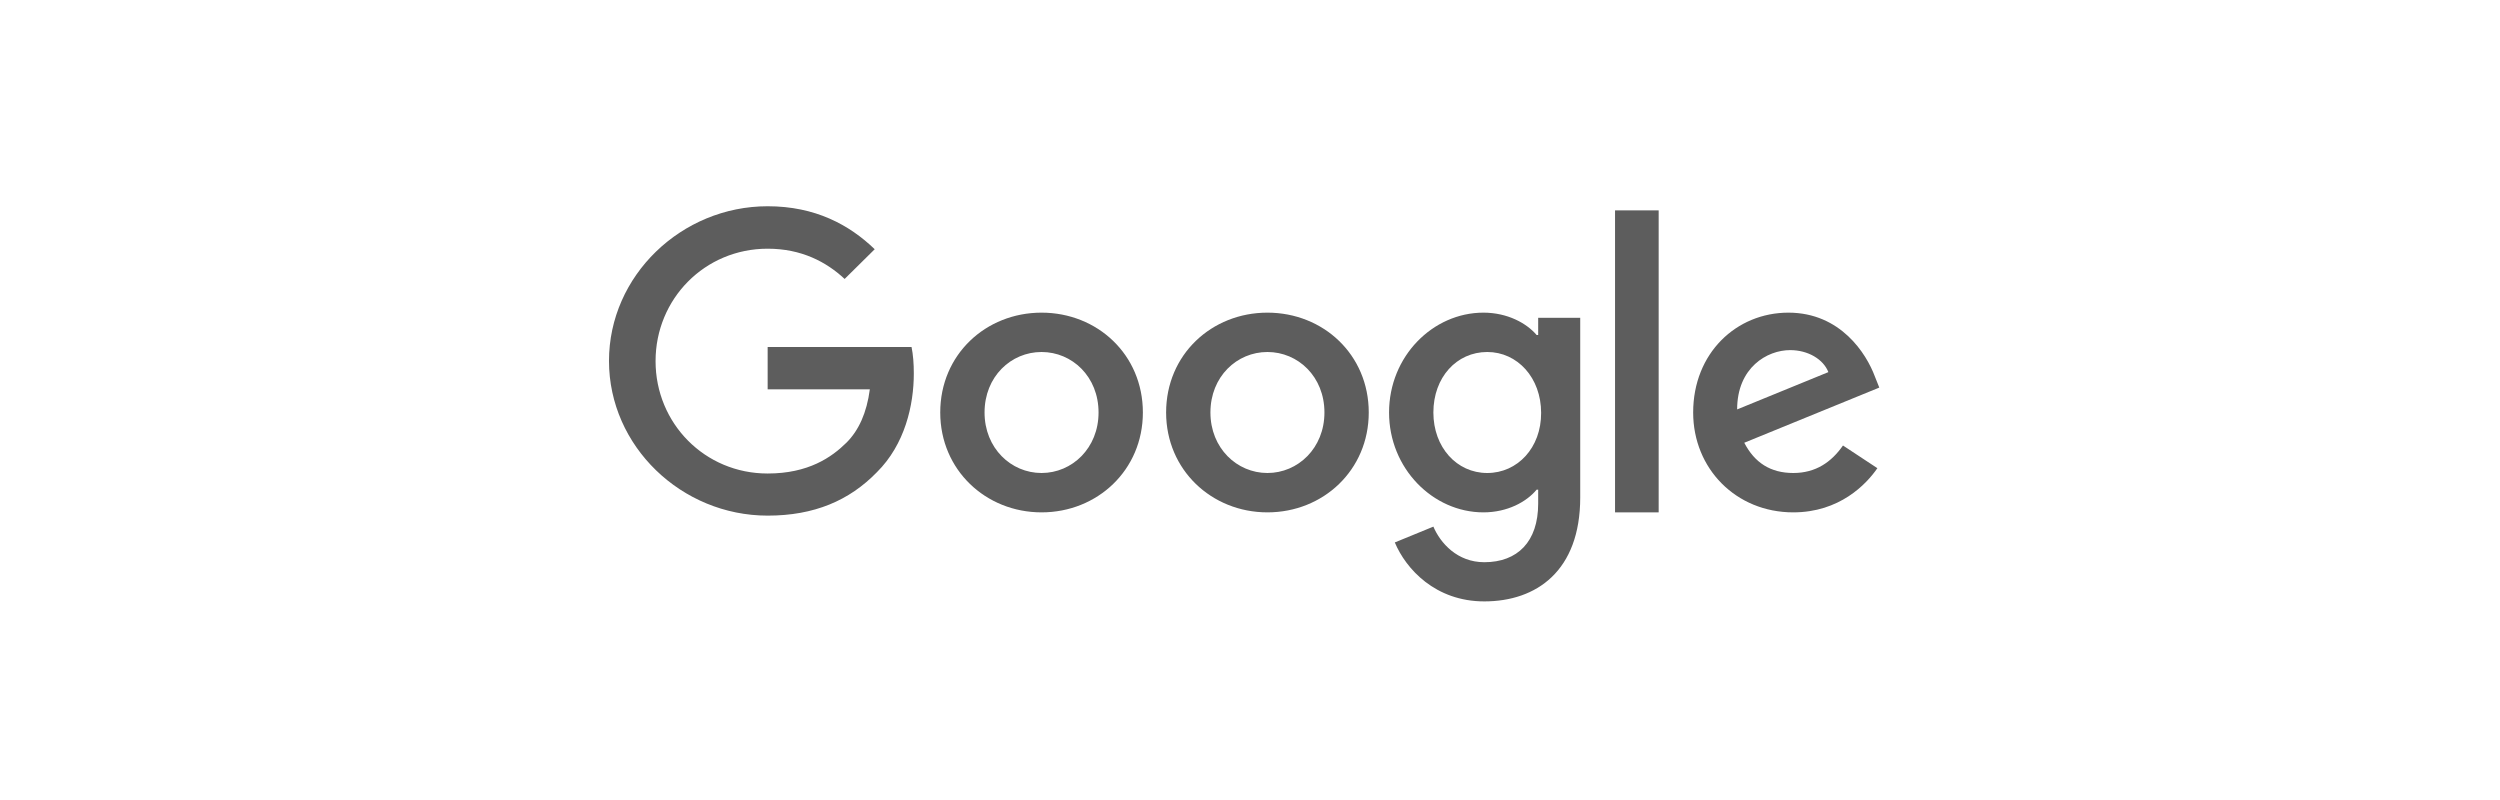 <svg width="200" height="64" viewBox="0 0 200 64" fill="none" xmlns="http://www.w3.org/2000/svg">
<g opacity="0.75">
<g clip-path="url(#clip0_413_275)">
<path d="M61.412 27.761V31.144H69.587C69.337 33.041 68.697 34.43 67.724 35.406C66.528 36.589 64.665 37.881 61.412 37.881C56.379 37.881 52.445 33.866 52.445 28.889C52.445 23.911 56.379 19.896 61.412 19.896C64.123 19.896 66.111 20.955 67.571 22.316L69.977 19.938C67.947 17.985 65.222 16.5 61.412 16.5C54.516 16.5 48.719 22.055 48.719 28.875C48.719 35.695 54.516 41.25 61.412 41.25C65.138 41.25 67.947 40.04 70.143 37.785C72.396 35.557 73.105 32.409 73.105 29.879C73.105 29.095 73.049 28.366 72.924 27.761H61.412Z" fill="#272727"/>
<path d="M83.324 25.012C78.861 25.012 75.219 28.367 75.219 33C75.219 37.593 78.861 40.989 83.324 40.989C87.787 40.989 91.43 37.607 91.43 33C91.43 28.367 87.787 25.012 83.324 25.012ZM83.324 37.84C80.877 37.84 78.764 35.847 78.764 33C78.764 30.127 80.877 28.16 83.324 28.16C85.771 28.16 87.884 30.127 87.884 33C87.884 35.847 85.771 37.84 83.324 37.84Z" fill="#272727"/>
<path d="M123.054 26.799H122.929C122.136 25.864 120.607 25.012 118.674 25.012C114.642 25.012 111.125 28.49 111.125 33C111.125 37.483 114.642 40.989 118.674 40.989C120.607 40.989 122.136 40.137 122.929 39.174H123.054V40.288C123.054 43.34 121.399 44.977 118.744 44.977C116.575 44.977 115.226 43.437 114.67 42.13L111.584 43.395C112.474 45.513 114.823 48.112 118.744 48.112C122.901 48.112 126.418 45.692 126.418 39.793V25.424H123.054V26.799ZM118.98 37.84C116.533 37.84 114.67 35.778 114.67 33C114.67 30.182 116.533 28.16 118.98 28.16C121.399 28.16 123.29 30.223 123.29 33.028C123.304 35.819 121.399 37.84 118.98 37.84Z" fill="#272727"/>
<path d="M101.395 25.012C96.932 25.012 93.289 28.367 93.289 33C93.289 37.593 96.932 40.989 101.395 40.989C105.857 40.989 109.5 37.607 109.5 33C109.5 28.367 105.857 25.012 101.395 25.012ZM101.395 37.84C98.948 37.84 96.834 35.847 96.834 33C96.834 30.127 98.948 28.16 101.395 28.16C103.841 28.16 105.955 30.127 105.955 33C105.955 35.847 103.841 37.84 101.395 37.84Z" fill="#272727"/>
<path d="M129.203 16.83H132.693V40.989H129.203V16.83Z" fill="#272727"/>
<path d="M143.461 37.84C141.654 37.84 140.375 37.029 139.541 35.42L150.343 31.007L149.982 30.099C149.314 28.312 147.257 25.012 143.072 25.012C138.915 25.012 135.453 28.243 135.453 33C135.453 37.483 138.873 40.989 143.461 40.989C147.159 40.989 149.301 38.748 150.19 37.455L147.438 35.64C146.52 36.96 145.269 37.84 143.461 37.84ZM143.211 28.009C144.643 28.009 145.866 28.738 146.27 29.769L138.971 32.753C138.971 29.398 141.376 28.009 143.211 28.009Z" fill="#272727"/>
</g>
</g>
<defs>
<clipPath id="clip0_413_275">
<rect width="102.882" height="33" fill="white" transform="translate(48.562 16.5)"/>
</clipPath>
</defs>
</svg>
